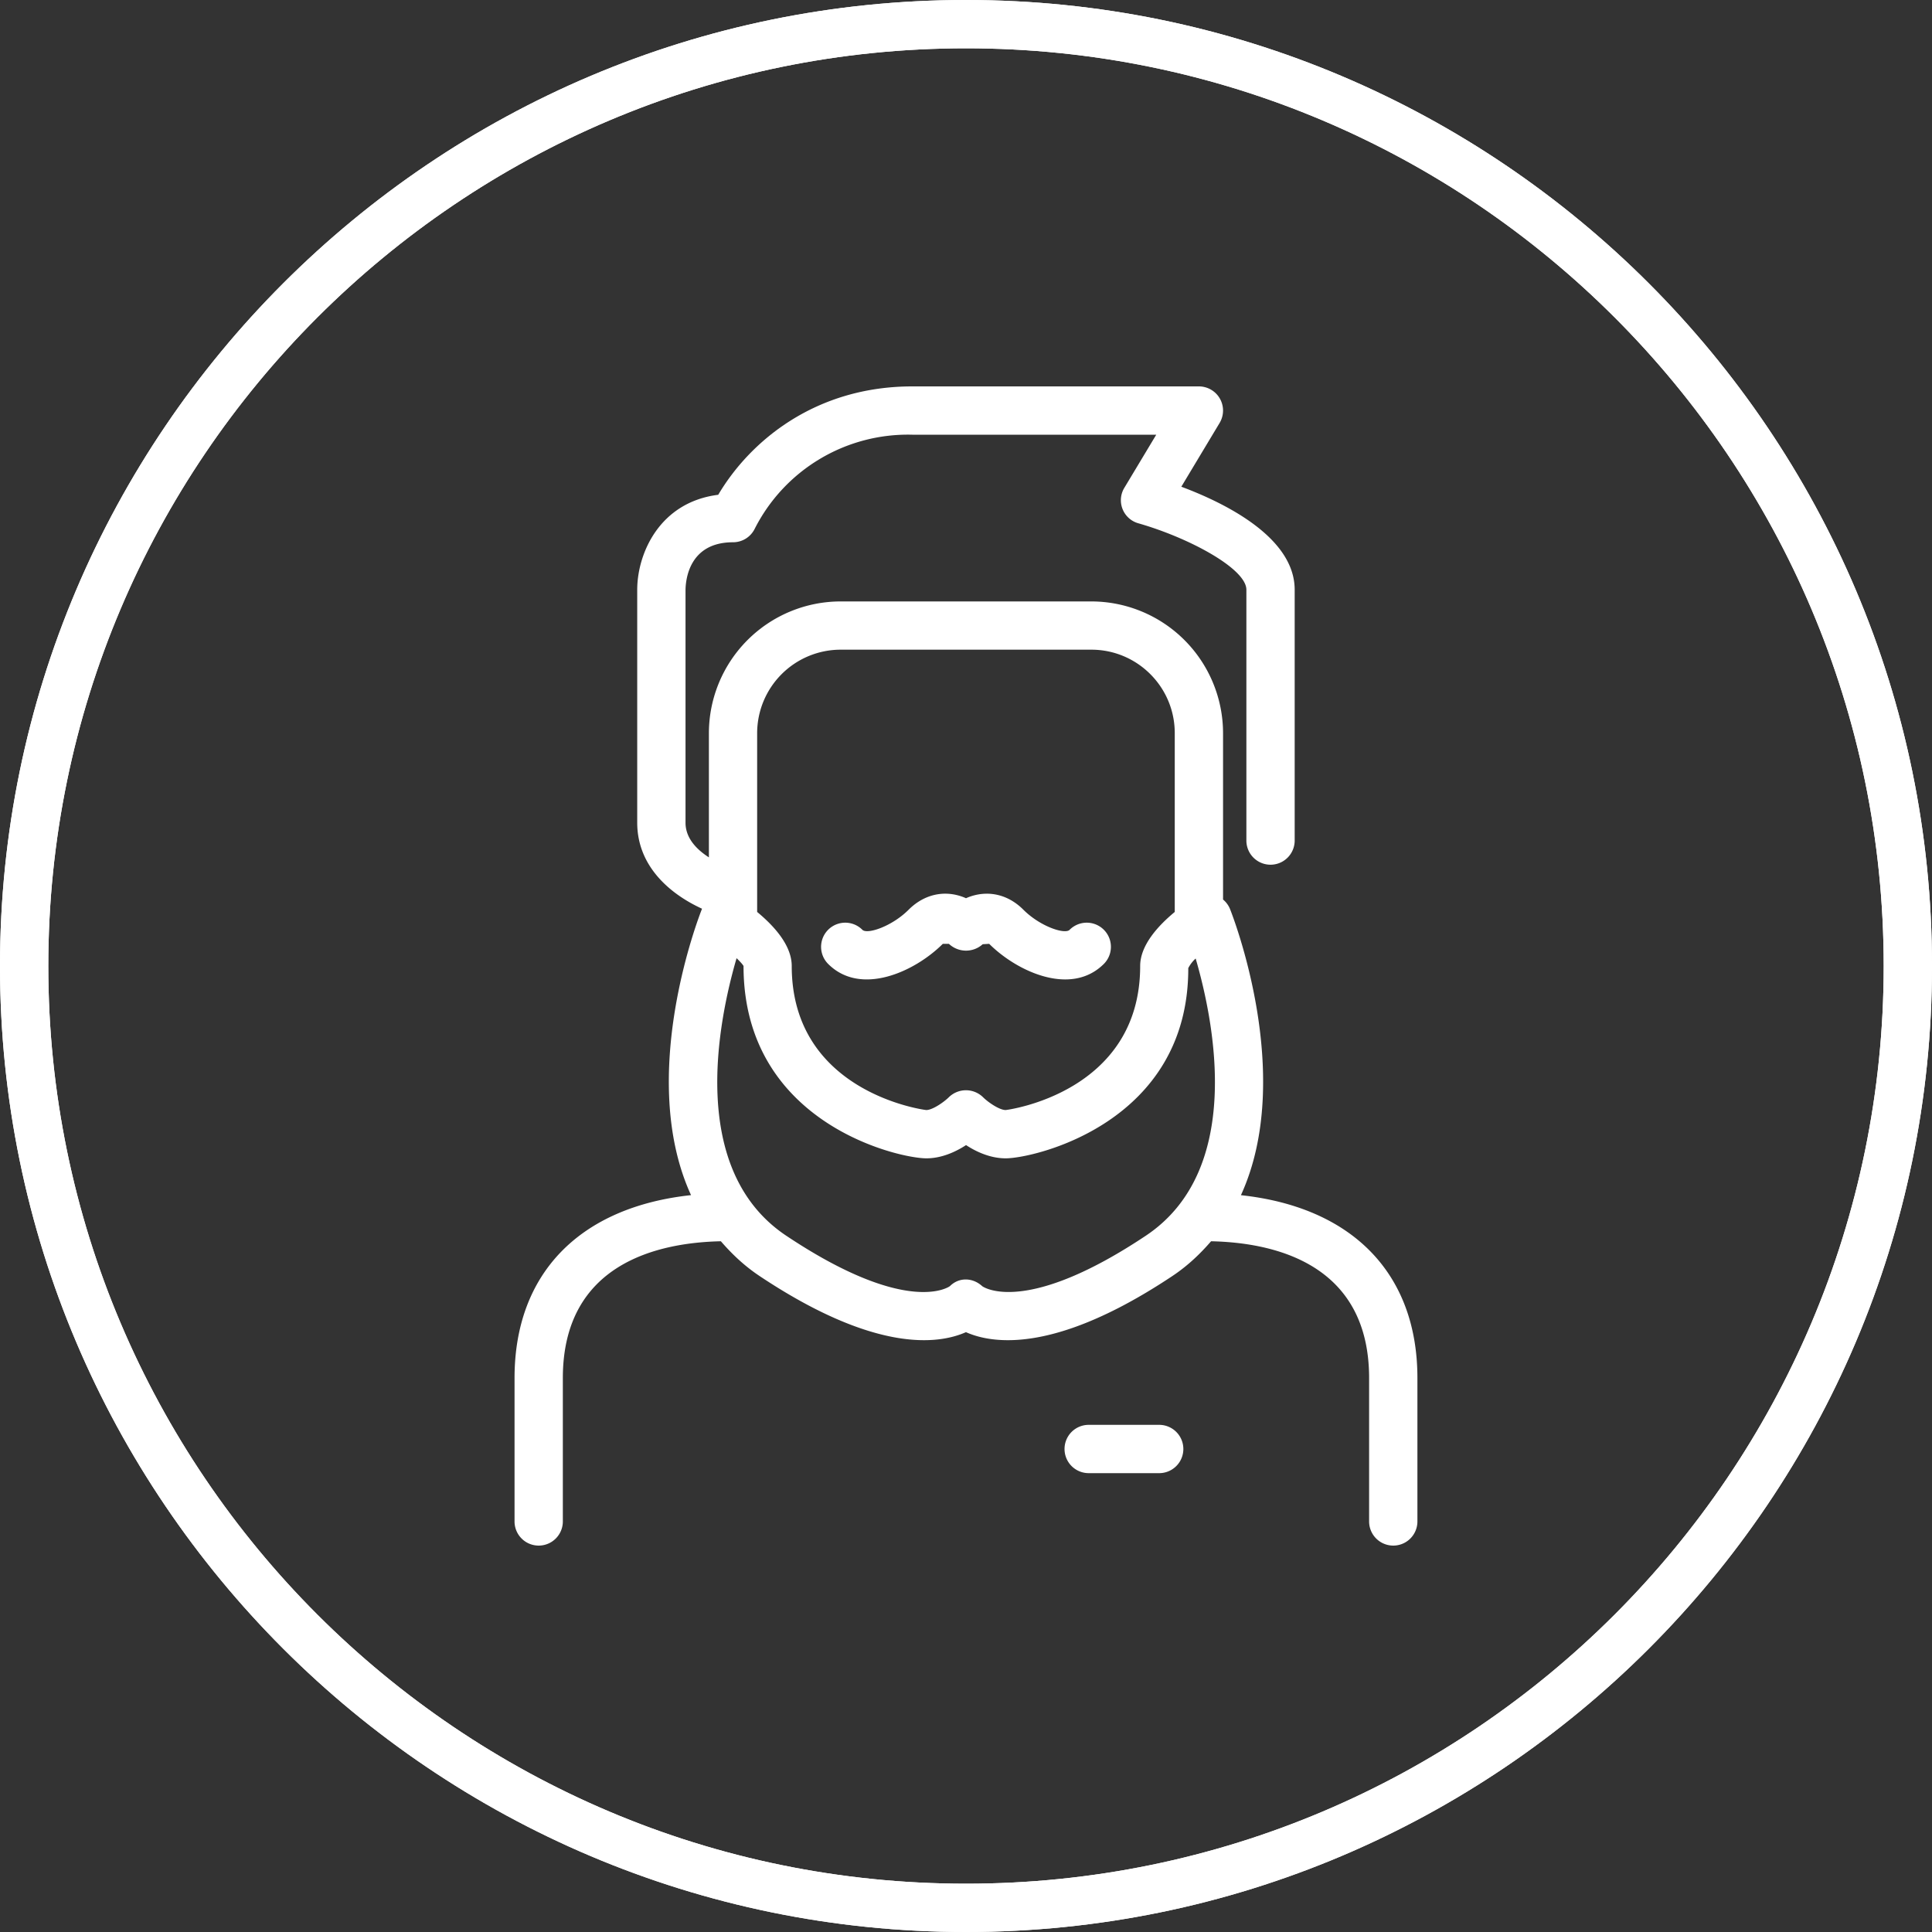 <svg xmlns="http://www.w3.org/2000/svg" viewBox="0 0 40 40"><rect x="0" y="0" width="40" height="40" fill="#333333" stroke="none"/><path d="M20 0C8.972 0 0 8.972 0 20s8.972 20 20 20 20-8.972 20-20S31.028 0 20 0zm0 39C9.523 39 1 30.477 1 20S9.523 1 20 1s19 8.523 19 19-8.523 19-19 19z" style="fill: #ffffff;"></path><path d="M25.692 24.745c1.124-2.455-.158-5.756-.228-5.93a.499.499 0 0 0-.142-.191v-3.445a2.73 2.73 0 0 0-2.726-2.727h-5.193a2.73 2.73 0 0 0-2.726 2.727v2.572c-.251-.162-.484-.395-.484-.718v-4.818c.003-.231.085-.988.984-.988a.5.5 0 0 0 .447-.276A3.556 3.556 0 0 1 18.887 9h5.052l-.659 1.097a.496.496 0 0 0 .291.738c1.057.303 2.234.941 2.234 1.375v5.193a.5.5 0 0 0 1 0V12.21c0-1.087-1.448-1.797-2.347-2.133l.792-1.319A.5.5 0 0 0 24.823 8h-5.936c-1.991 0-3.349 1.116-4.017 2.244-1.224.154-1.677 1.227-1.677 1.966v4.822c0 .92.703 1.49 1.342 1.782-.07.174-1.352 3.476-.228 5.93-2.298.247-3.654 1.617-3.654 3.787V31.5a.5.5 0 0 0 1 0v-2.968c0-2.383 1.987-2.806 3.272-2.833.225.26.48.505.797.717 2.392 1.595 3.701 1.42 4.277 1.165.198.088.483.166.869.166.736 0 1.839-.285 3.409-1.331.317-.212.572-.457.797-.717 1.286.027 3.272.45 3.272 2.833V31.5a.5.5 0 0 0 1 0v-2.968c.001-2.171-1.356-3.54-3.654-3.787zm-8.289-11.294h5.193c.952 0 1.726.774 1.726 1.727v3.703c-.357.295-.716.696-.716 1.119 0 2.626-2.758 2.982-2.786 2.982-.127 0-.358-.157-.467-.265a.506.506 0 0 0-.706-.002c-.111.109-.342.267-.469.267-.028 0-2.786-.356-2.786-2.982 0-.424-.359-.824-.716-1.119v-3.703a1.73 1.73 0 0 1 1.727-1.727zm6.32 12.133c-2.454 1.636-3.333 1.083-3.386 1.046-.196-.181-.481-.191-.67-.002-.009.007-.866.639-3.389-1.044-2.027-1.352-1.419-4.404-1.028-5.746.077.074.13.134.144.162 0 3.248 3.197 3.982 3.786 3.982.317 0 .607-.135.821-.274.214.14.504.274.821.274.588 0 3.786-.734 3.78-3.938a.7.7 0 0 1 .153-.199c.391 1.343.997 4.386-1.032 5.739z" style="fill: #ffffff;"></path><path d="M19.52 19.541h.126a.516.516 0 0 0 .7.008l.134-.008c.384.383 1.003.737 1.574.737.292 0 .571-.093.8-.321a.5.5 0 0 0-.708-.707c-.098.102-.611-.068-.959-.416-.304-.305-.699-.404-1.085-.277a.941.941 0 0 0-.102.04.941.941 0 0 0-.102-.04c-.384-.128-.781-.027-1.085.277-.348.348-.859.517-.959.416a.5.5 0 1 0-.708.707c.675.675 1.794.163 2.374-.416zM24 29.5h-1.46a.5.5 0 0 0 0 1H24a.5.5 0 0 0 0-1z" style="fill: #ffffff;"></path><g><path d="M20 40C8.972 40 0 31.028 0 20S8.972 0 20 0s20 8.972 20 20-8.972 20-20 20zm0-39C9.523 1 1 9.523 1 20s8.523 19 19 19 19-8.523 19-19S30.477 1 20 1z" style="fill: #ffffff;"></path></g></svg>
